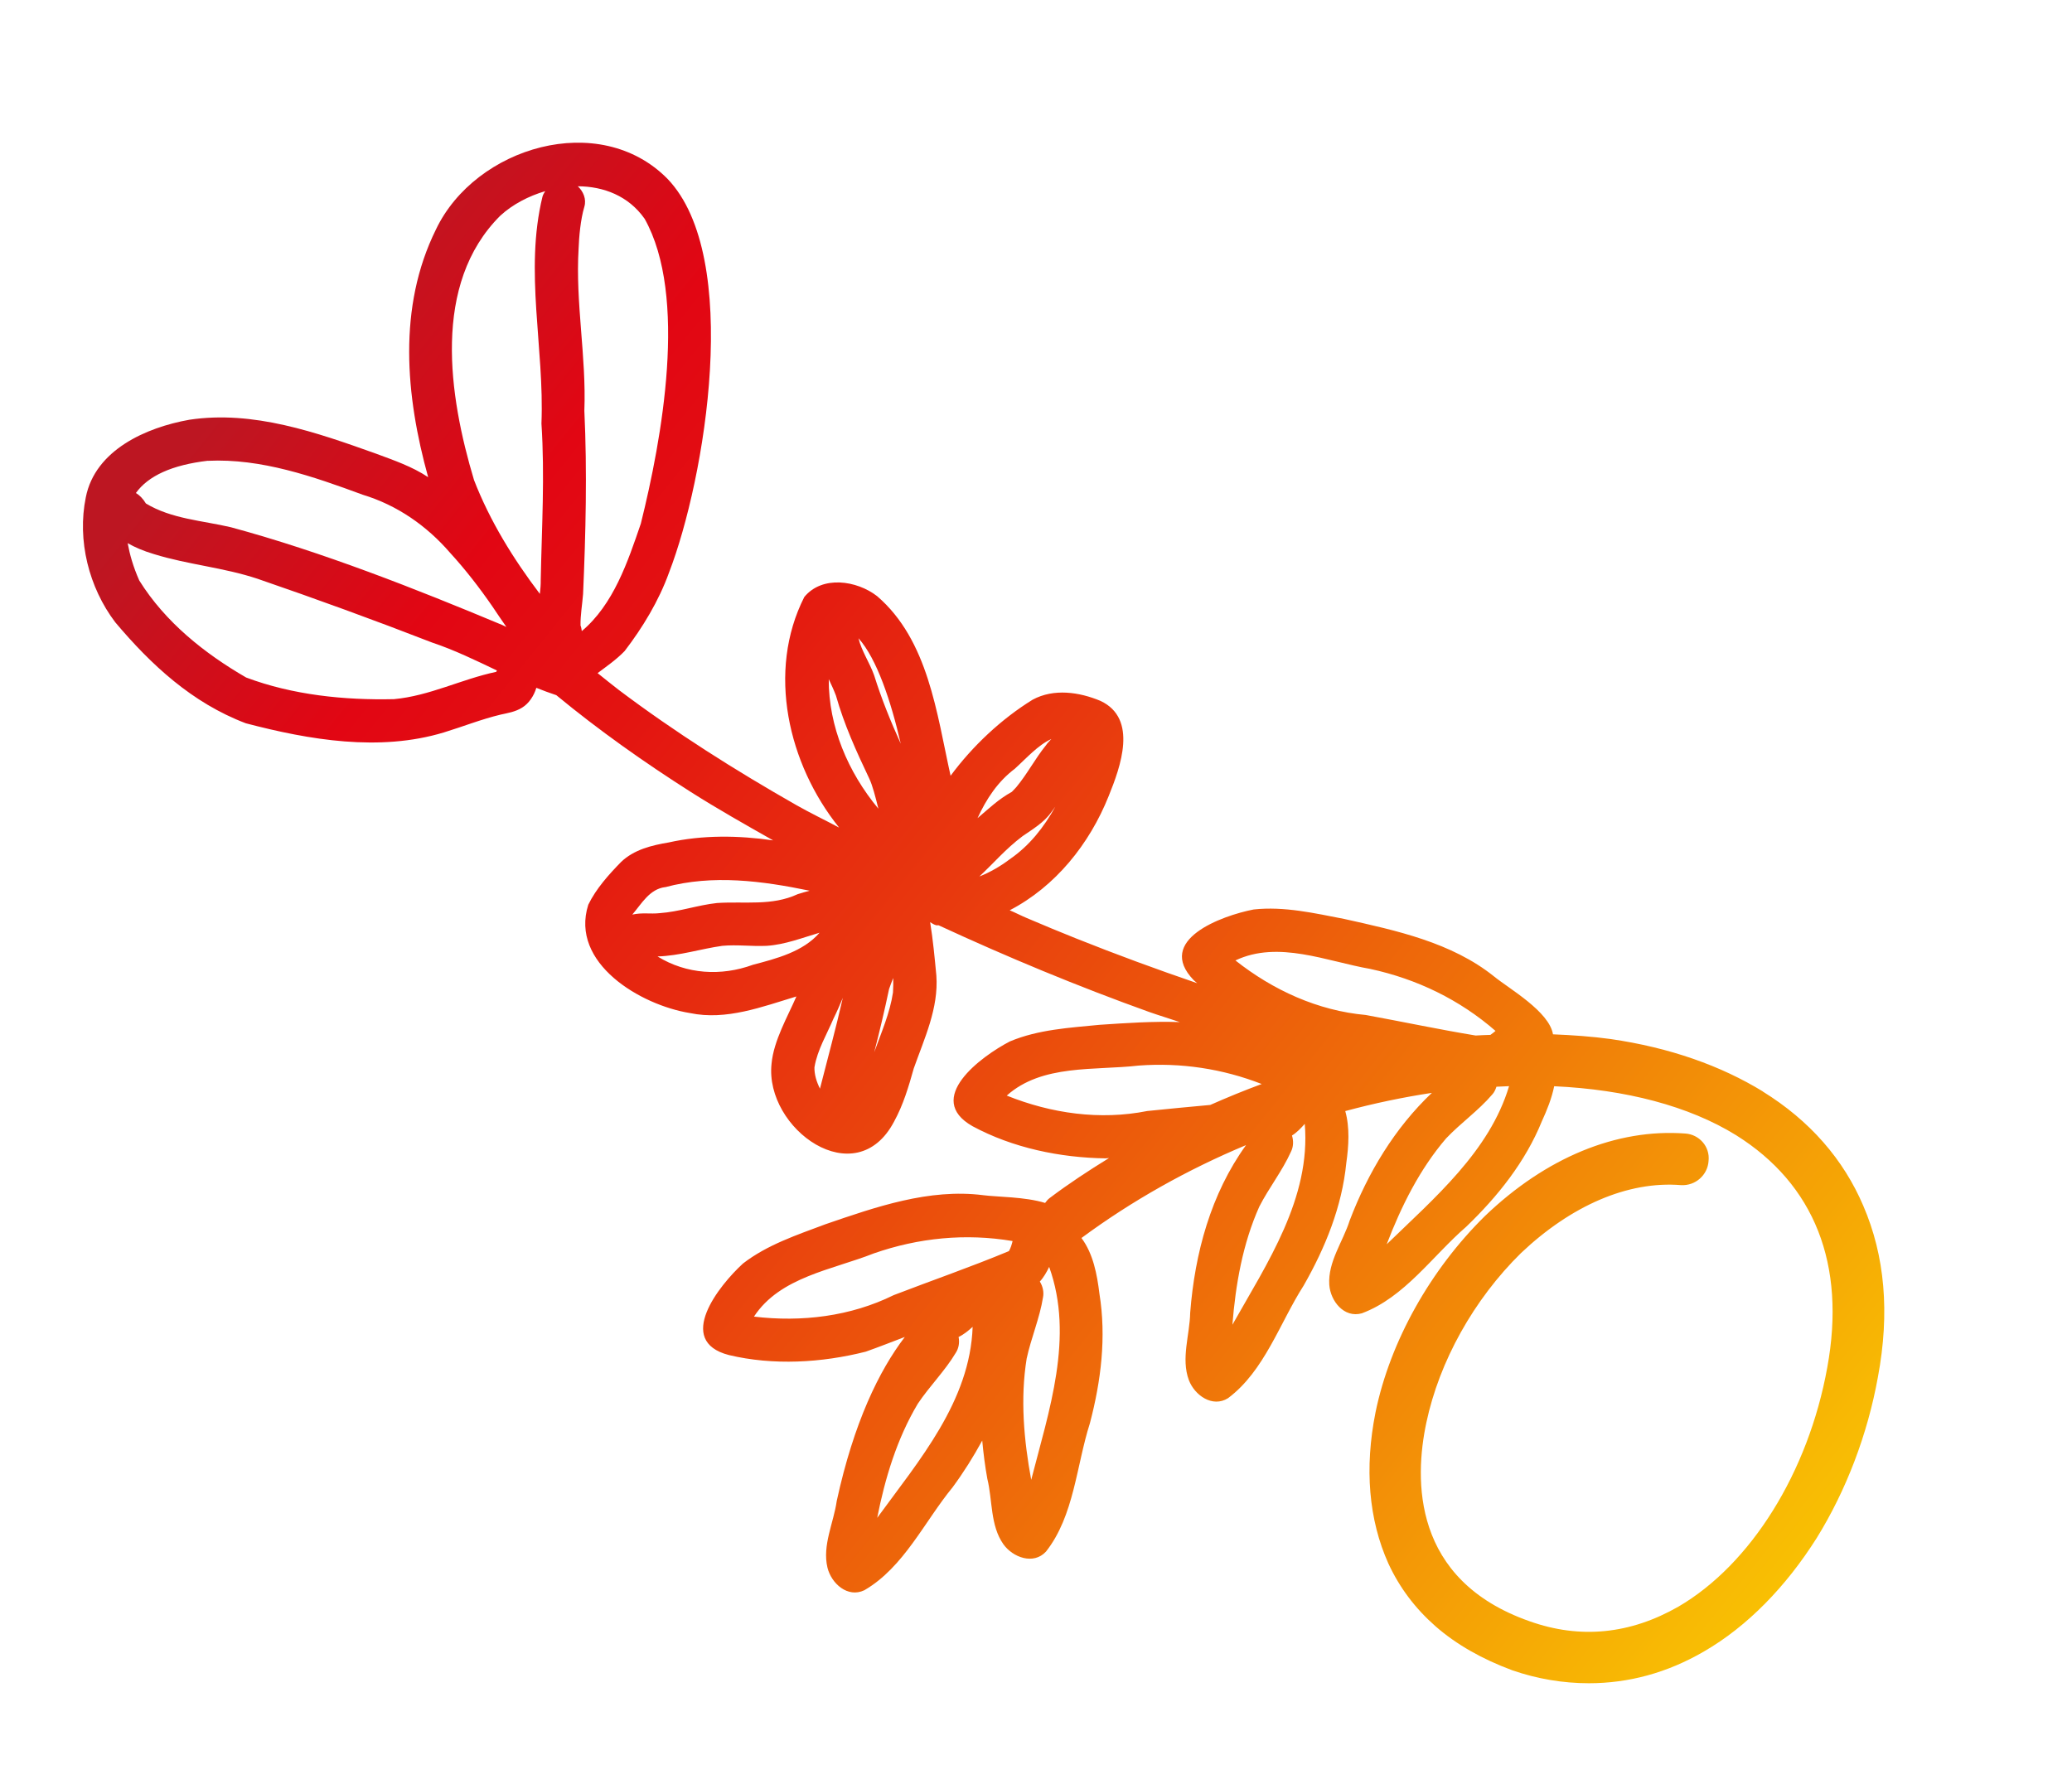 <svg xmlns="http://www.w3.org/2000/svg" xmlns:xlink="http://www.w3.org/1999/xlink" id="Ebene_1" data-name="Ebene 1" viewBox="0 0 259.34 223.38"><defs><style>      .cls-1 {        fill: url(#Neues_Verlaufsfeld_2-2);      }      .cls-1, .cls-2 {        stroke-width: 0px;      }      .cls-2 {        fill: url(#Neues_Verlaufsfeld_2);      }    </style><linearGradient id="Neues_Verlaufsfeld_2" data-name="Neues Verlaufsfeld 2" x1="246.48" y1="233.1" x2="24.73" y2="54.38" gradientUnits="userSpaceOnUse"><stop offset="0" stop-color="#ffec00"></stop><stop offset=".13" stop-color="#f9c303"></stop><stop offset=".4" stop-color="#ef7309"></stop><stop offset=".62" stop-color="#e8380e"></stop><stop offset=".78" stop-color="#e31311"></stop><stop offset=".87" stop-color="#e20613"></stop><stop offset="1" stop-color="#bd1622"></stop></linearGradient><linearGradient id="Neues_Verlaufsfeld_2-2" data-name="Neues Verlaufsfeld 2" x1="589.68" y1="29.76" x2="10.48" y2="325.98" xlink:href="#Neues_Verlaufsfeld_2"></linearGradient></defs><path class="cls-2" d="M220.66,136.65c-5.28-3.23-11.63-5.49-19.06-6.57-2.34-.32-4.76-.49-7.22-.59-.48-2.87-5.48-5.7-7.37-7.24-5.32-4.27-12.23-5.75-18.74-7.2-3.73-.72-7.54-1.61-11.36-1.19-4.01.78-12.35,3.82-7.5,8.85.14.14.3.25.44.38-5.08-1.74-10.12-3.59-15.1-5.58-1.95-.78-4.11-1.67-6.26-2.59-.71-.3-1.4-.66-2.11-.96,5.73-2.98,9.98-8.29,12.38-14.28,1.49-3.68,3.7-9.71-1.01-11.93-2.67-1.12-5.85-1.58-8.49-.16-3.93,2.42-7.54,5.82-10.28,9.53-1.74-7.81-2.78-16.97-9.2-22.49-2.54-1.97-6.87-2.62-9.11.11-4.72,9.31-2.03,20.92,4.36,28.87-1.76-.94-3.56-1.8-5.29-2.78-7.71-4.39-15.22-9.13-22.31-14.47-.89-.68-1.75-1.39-2.63-2.09,1.17-.88,2.37-1.71,3.38-2.76,2.24-2.92,4.28-6.27,5.56-9.83,4.53-11.73,9.18-39.5-.18-49.28-8.51-8.66-24.06-4.02-28.99,6.32-4.82,9.74-3.8,20.85-.98,31.02-1.99-1.33-4.28-2.11-6.51-2.94-7.44-2.66-15.39-5.46-23.38-4.25-5.4.96-11.79,3.78-12.96,9.71-1.1,5.39.38,11.29,3.69,15.65,4.46,5.29,9.59,10.08,16.34,12.64,7.97,2.09,16.72,3.58,24.77,1.15,2.39-.73,4.71-1.66,7.14-2.24.84-.19,1.81-.33,2.67-.87.84-.51,1.48-1.47,1.78-2.48.82.33,1.65.64,2.5.92,5.33,4.4,10.99,8.4,16.82,12.11,3.37,2.14,6.84,4.1,10.32,6.07-4.34-.63-8.82-.69-13.08.26-2.14.36-4.34.9-5.95,2.44-1.55,1.59-3.13,3.34-4.11,5.36-2.32,7.32,6.56,12.57,12.74,13.56,4.53.95,9.03-.79,13.31-2.08-1.06,2.47-2.85,5.52-3.11,8.43-.87,8.14,10.55,16.39,15.35,7.21,1.14-2.08,1.81-4.35,2.45-6.63,1.33-3.76,3.12-7.53,2.83-11.62-.21-2.21-.42-4.48-.78-6.69.24.15.48.31.77.39.09,0,.19,0,.29,0,8.62,3.99,17.41,7.64,26.35,10.85,1.27.45,2.56.83,3.84,1.27-3.35-.12-6.74.12-10.04.34-3.78.37-7.69.59-11.23,2.08-3.62,1.88-10.76,7.16-4.68,10.61,5.03,2.72,10.97,3.95,16.67,4.03.14-.01.28-.03.42-.04-2.55,1.57-5.05,3.21-7.42,5-.25.18-.41.4-.58.62-2.53-.78-6.01-.74-7.75-.97-6.77-.86-13.43,1.47-19.75,3.64-3.56,1.34-7.27,2.56-10.31,4.91-3.01,2.75-8.54,9.7-1.78,11.46,5.56,1.33,11.62.98,17.14-.42,1.64-.58,3.26-1.22,4.89-1.84-3.22,4.22-6.38,10.7-8.52,20.53-.38,2.73-1.83,5.55-1.16,8.35.49,1.99,2.53,3.82,4.61,2.83,4.94-2.86,7.52-8.59,11.06-12.9,1.37-1.86,2.6-3.82,3.7-5.84.15,1.61.35,3.21.64,4.79.66,2.68.35,5.84,2.01,8.19,1.19,1.66,3.77,2.61,5.33.92,3.53-4.48,3.8-10.76,5.5-16.08,1.39-5.29,2.07-10.77,1.19-16.2-.29-2.4-.78-5.02-2.25-6.98,6.32-4.67,13.3-8.58,20.6-11.63-4.41,6.12-6.41,13.53-6.99,20.98-.05,2.76-1.17,5.73-.17,8.43.72,1.91,2.96,3.5,4.91,2.27,4.57-3.42,6.46-9.41,9.47-14.11,2.71-4.75,4.79-9.87,5.33-15.34.3-2.11.45-4.42-.13-6.49,3.59-.97,7.22-1.73,10.84-2.28-4.65,4.41-8.01,10-10.29,15.99-.83,2.63-2.74,5.16-2.55,8.04.15,2.04,1.85,4.19,4.07,3.57,5.35-1.99,8.86-7.2,13.08-10.85,3.94-3.79,7.39-8.11,9.46-13.2.63-1.37,1.23-2.86,1.54-4.38,8.93.41,16.85,2.47,22.77,6.13,9.8,6.14,13.78,16.16,11.41,29.08-2.37,13.14-9.58,24.66-18.63,29.94-6.03,3.45-12.28,4.09-18.63,1.83-14.75-5.17-14.43-17.77-12.92-24.87,1.62-7.65,5.92-15.4,11.84-21.22,6.25-5.92,13.36-9.05,20.03-8.51,1.83.11,3.34-1.29,3.45-3.01.21-1.83-1.19-3.34-2.91-3.45-8.61-.64-17.45,3.01-25.09,10.34-6.78,6.68-11.84,15.62-13.68,24.55-1.4,7-.86,13.46,1.61,18.95,1.4,3.02,3.34,5.6,5.92,7.87,2.59,2.26,5.81,4.09,9.59,5.49,3.12,1.08,6.35,1.62,9.58,1.62,4.96,0,9.8-1.29,14.43-3.99,5.39-3.12,10.23-8.08,14.1-14.21,3.66-5.92,6.35-12.92,7.65-20.14,1.51-8.08.86-15.19-1.83-21.43-2.48-5.81-6.68-10.66-12.6-14.32ZM80.67,27.36c5.47,9.73,2.16,27.66-.46,38.19-1.65,4.82-3.42,10.12-7.39,13.46-.04-.24-.06-.48-.16-.7-.02-1.33.22-2.63.32-3.95.33-7.5.52-15.34.16-22.94.26-6.79-1.13-13.5-.72-20.3.05-1.43.24-3.64.72-5.24.28-.95-.13-1.92-.82-2.56,3.23.01,6.35,1.21,8.35,4.05ZM62.62,27c1.55-1.42,3.53-2.45,5.62-3.07-.13.22-.27.43-.34.69-2.28,9.33.25,18.95-.13,28.4.43,6.6.04,12.96-.09,19.59.01.56-.04,1.14-.11,1.74-3.33-4.39-6.25-9.12-8.24-14.25-3.16-10.54-5.29-24.54,3.28-33.09ZM26.02,57.69c6.67-.32,13.21,1.97,19.39,4.25,4.29,1.3,8,3.88,10.92,7.26,1.93,2.11,3.68,4.37,5.3,6.72.55.8,1.12,1.69,1.75,2.57-.16-.08-.32-.16-.48-.23-10.84-4.53-22.53-9.15-33.99-12.25-3.57-.84-7.45-1.04-10.65-2.98-.37-.62-.8-1.04-1.25-1.31,1.55-2.15,4.51-3.51,9.02-4.04ZM62.11,84.11c-4.33.91-8.36,3.02-12.81,3.42-6.2.14-12.66-.52-18.49-2.71-5.2-3.01-10.12-6.92-13.38-12.15-.76-1.72-1.19-3.25-1.45-4.67.87.5,1.94.97,3.29,1.37,4.25,1.32,8.74,1.68,12.97,3.09,7.33,2.52,14.61,5.17,21.84,7.98,2.81.94,5.45,2.23,8.12,3.5-.02.06-.07.1-.09.17ZM101.95,133.57c.36-2.14,1.54-4.08,2.38-6.06.42-.84.79-1.71,1.16-2.59-.86,3.81-1.9,7.58-2.86,11.37-.43-.86-.72-1.79-.69-2.72ZM126.37,107.58c-1.13.85-2.41,1.61-3.79,2.15,1.8-1.67,3.26-3.43,5.41-5.05,1.26-.87,2.69-1.71,3.61-3.02.17-.21.32-.45.49-.67-1.42,2.55-3.2,4.86-5.72,6.59ZM127.06,96.2c1.38-1.24,2.84-2.91,4.53-3.68-.22.26-.48.48-.67.78-1.37,1.69-2.33,3.58-3.72,5.25-.02.01-.28.32-.55.58-1.69.94-2.82,2.04-4.3,3.3,1.1-2.39,2.52-4.58,4.71-6.22ZM112.74,93.1c-1.25-2.76-2.4-5.58-3.33-8.56-.56-1.58-1.57-3.02-1.96-4.64,2.3,2.57,4.07,7.89,5.29,13.2ZM103.74,85.05c.32.67.63,1.34.89,2.03,1.05,3.69,2.52,6.91,4.18,10.41.4.85.75,2.21,1.13,3.75-3.82-4.59-6.23-10.31-6.21-16.19ZM83.25,111.07c5.98-1.61,12.13-.79,18.09.44-.5.13-1,.28-1.49.43-3.25,1.51-6.63.88-10.1,1.11-2.43.26-4.74,1.1-7.19,1.27-1.19.13-2.15-.1-3.42.18,1.17-1.36,2.15-3.19,4.11-3.44ZM94.22,120.79c-3.96,1.44-8.29,1.19-11.92-1.05,2.76-.08,5.4-.95,8.11-1.33,1.89-.17,3.63.09,5.56,0,2.29-.15,4.43-1,6.61-1.64-2.07,2.39-5.41,3.24-8.37,4.02ZM109.42,131.73c.68-2.62,1.3-5.26,1.86-7.91.15-.46.34-.92.52-1.38.01.59.01,1.19-.03,1.81-.39,2.6-1.46,5.01-2.35,7.48ZM154.25,165.87c.4-5.05,1.29-10.17,3.37-14.81,1.21-2.37,2.88-4.46,3.97-6.89.3-.59.33-1.34.12-2.01.61-.38,1.12-.92,1.6-1.46,0,0,0,0,0,0,.78,9.3-4.7,17.42-9.07,25.17ZM171.54,121.31c5.81,1.26,11.15,3.84,15.64,7.75-.19.19-.42.33-.63.5-.62.03-1.23.03-1.85.08-4.6-.76-9.16-1.73-13.75-2.57-6.01-.54-11.61-3.11-16.32-6.83,5.37-2.55,11.43.12,16.92,1.07ZM143.6,139.09c-5.92,1.18-12.02.31-17.59-1.93,4.42-3.96,11-3.12,16.53-3.76,5.28-.39,10.48.4,15.38,2.31-2.17.8-4.31,1.68-6.44,2.62-2.63.25-5.26.48-7.88.76ZM94.37,164.83c3.25-4.97,9.82-5.86,14.99-7.91,5.62-1.96,11.51-2.54,17.38-1.55-.11.44-.23.87-.46,1.26-4.75,1.98-9.62,3.66-14.42,5.51-5.41,2.67-11.53,3.4-17.49,2.69ZM109.79,190.04c.98-4.97,2.48-9.94,5.09-14.31,1.48-2.21,3.39-4.09,4.75-6.37.37-.56.49-1.29.35-1.98.65-.31,1.22-.78,1.76-1.27,0,0,0,0,0,0-.32,9.32-6.72,16.74-11.96,23.93ZM129.07,185.26c-.92-4.98-1.38-10.15-.57-15.17.56-2.6,1.63-5.05,2.05-7.68.13-.65-.03-1.38-.4-1.97.49-.53.85-1.18,1.17-1.83,0,0,0,0,0,0,3.16,8.78-.04,18.04-2.25,26.66ZM173.57,155.76c1.81-4.73,4.12-9.38,7.43-13.24,1.83-1.93,4.03-3.46,5.76-5.48.26-.27.42-.62.54-.99.53-.03,1.06-.05,1.58-.07-2.44,8.16-9.36,14.01-15.31,19.79Z"></path><path class="cls-1" d="M342.23,159.05c1.83-.11,3.77-1.61,4.31-3.44s-.43-3.12-2.26-3.01c-1.83,0-3.77,1.61-4.31,3.33-.54,1.83.54,3.23,2.26,3.12Z"></path></svg>